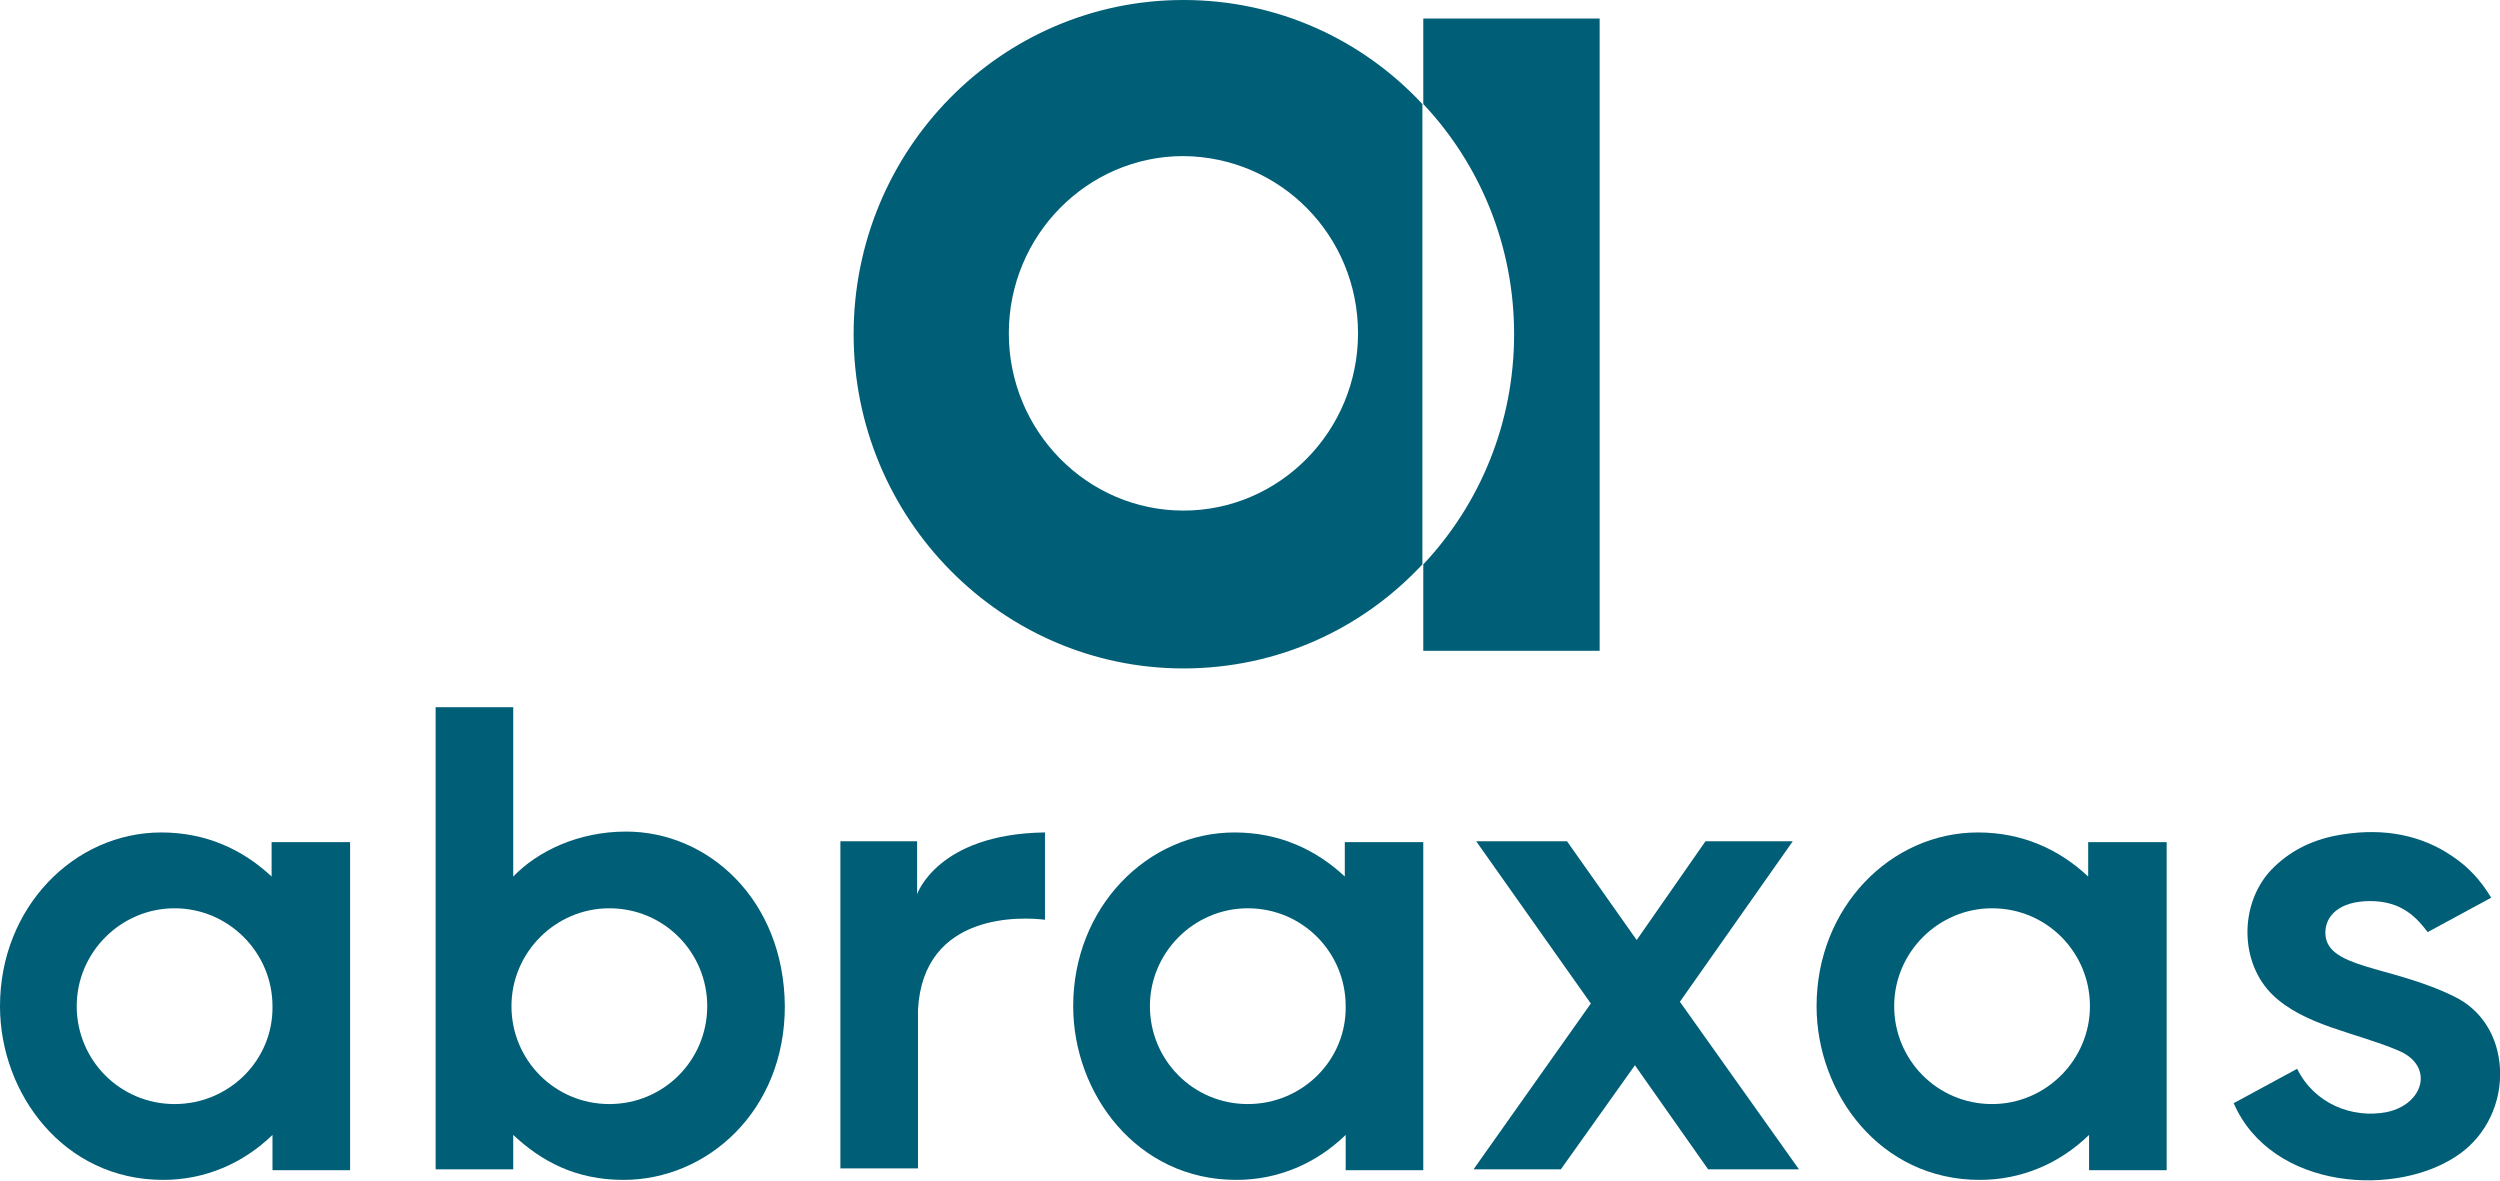 <?xml version="1.0" encoding="utf-8"?>
<!-- Generator: Adobe Illustrator 25.3.1, SVG Export Plug-In . SVG Version: 6.00 Build 0)  -->
<svg version="1.1" id="Ebene_1" xmlns="http://www.w3.org/2000/svg" xmlns:xlink="http://www.w3.org/1999/xlink" x="0px" y="0px"
	 viewBox="0 0 283.5 133.9" style="enable-background:new 0 0 283.5 133.9;" xml:space="preserve">
<style type="text/css">
	.st0{fill:#015E77;}
</style>
<g id="Abraxas_Logo_RGB_1_">
	<g id="Abraxas_Logo_2_">
		<g>
			<path class="st0" d="M253.3,125.1c4.3,9.9,18.7,10.8,25.7,5.7c2.9-2.1,4.7-5.7,4.5-9.6c-0.2-3.7-2.1-6.7-5.2-8.2
				c-7.3-3.6-14.8-3.1-14.6-7.4c0.1-2.1,2.1-3.6,5.7-3.4c2.8,0.2,4.4,1.5,5.9,3.5l7.2-3.9c-1.2-2-2.6-3.5-4.4-4.7
				c-3.5-2.4-7.7-3.2-12.3-2.5c-3.5,0.5-6.2,1.9-8.3,4.1c-3.6,3.9-3.5,10.5,0.2,14.1c3.6,3.5,9.5,4.3,14.2,6.3c4.2,1.7,3,6.1-1.2,7
				c-4,0.8-8.3-1-10.2-4.9L253.3,125.1z"/>
			<polygon class="st0" points="167.1,132.6 177,132.6 185.4,120.8 193.7,132.6 204,132.6 190.5,113.6 203.3,95.4 193.4,95.4 
				185.6,106.6 177.7,95.4 167.4,95.4 180.4,113.8 			"/>
			<path class="st0" d="M236.8,95.5v3.9c-3.3-3.1-7.5-5-12.5-5c-9.9,0-18.3,8.5-18.3,19.7c0,9.9,7.2,19.7,18.5,19.7
				c4.8,0,9.1-1.9,12.4-5.1v4h8.8V95.5H236.8z M225.9,125.2c-6.2,0-11.1-5-11.1-11.1c0-6.1,5-11.1,11.1-11.1c6.2,0,11.1,5,11.1,11.1
				C237,120.2,232,125.2,225.9,125.2z"/>
			<path class="st0" d="M152.5,95.5v3.9c-3.3-3.1-7.5-5-12.5-5c-9.9,0-18.3,8.5-18.3,19.7c0,9.9,7.2,19.7,18.5,19.7
				c4.8,0,9.1-1.9,12.4-5.1v4h8.8V95.5H152.5z M141.5,125.2c-6.2,0-11.1-5-11.1-11.1c0-6.1,5-11.1,11.1-11.1c6.2,0,11.1,5,11.1,11.1
				C152.7,120.2,147.7,125.2,141.5,125.2z"/>
			<path class="st0" d="M30.8,95.5v3.9c-3.3-3.1-7.5-5-12.5-5C8.4,94.4,0,102.9,0,114.1c0,9.9,7.2,19.7,18.5,19.7
				c4.8,0,9.1-1.9,12.4-5.1v4h8.8V95.5H30.8z M19.8,125.2c-6.2,0-11.1-5-11.1-11.1c0-6.1,5-11.1,11.1-11.1s11.1,5,11.1,11.1
				C31,120.2,26,125.2,19.8,125.2z"/>
			<path class="st0" d="M71,94.3c-5.4,0-10,2.2-12.8,5.1V80.2h-8.8v52.4h8.8v-3.9c3.2,3,7.1,5.1,12.5,5.1c9.5,0,18.3-7.8,18.3-19.7
				C88.9,102,80.3,94.3,71,94.3z M69.1,125.2c-6.2,0-11.1-5-11.1-11.1c0-6.1,5-11.1,11.1-11.1c6.2,0,11.1,5,11.1,11.1
				C80.2,120.2,75.3,125.2,69.1,125.2z"/>
			<path class="st0" d="M118.4,94.4c-12.1,0.2-14.4,7-14.4,7v-6h-8.7v37.1h8.8l0-18c0.6-11.2,12-10.5,14.4-10.2V94.4z"/>
			<path class="st0" d="M181.4,2.1h-20v9.7c6.4,6.8,10.3,16,10.3,26.1c0,10.1-3.9,19.3-10.3,26.1v9.8h20V2.1z"/>
			<path class="st0" d="M161.3,64V11.8C154.5,4.5,144.9,0,134.2,0c-20.7,0-37.4,17-37.4,37.9c0,20.9,16.8,37.9,37.4,37.9
				C144.9,75.8,154.5,71.3,161.3,64 M154,37.8c0,11.1-8.9,20.1-19.8,20.1c-10.9,0-19.8-9-19.8-20.1c0-11.1,8.9-20.1,19.8-20.1
				C145.2,17.8,154,26.7,154,37.8"/>
		</g>
	</g>
</g>
</svg>
